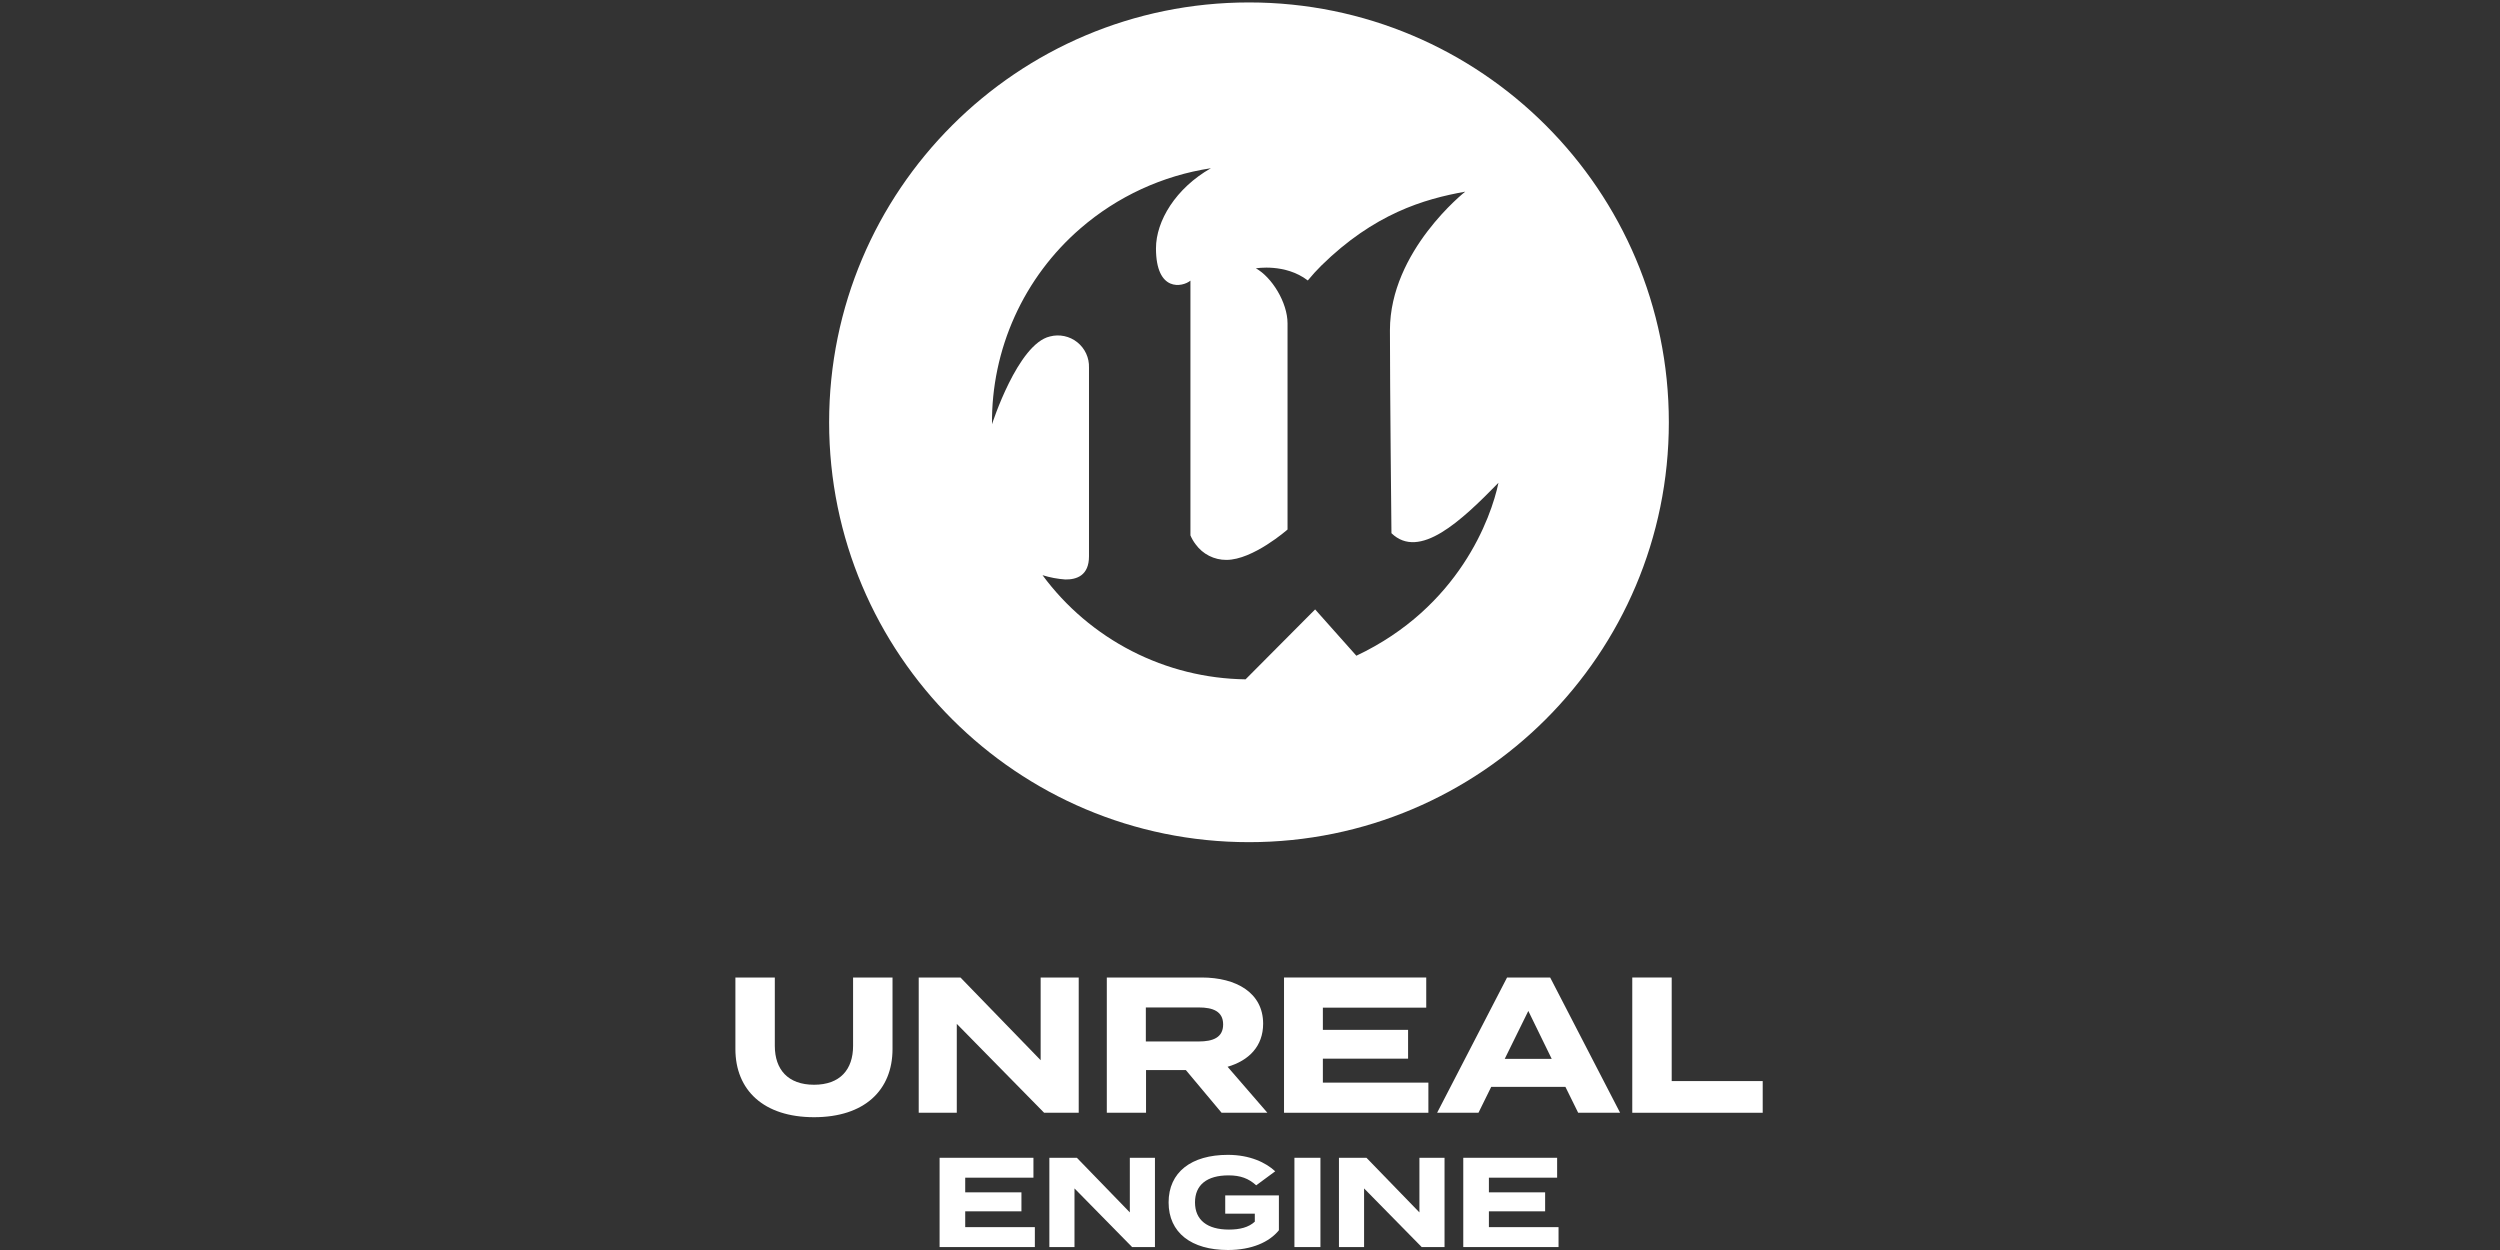 <svg width="220" height="110" viewBox="0 0 220 110" fill="none" xmlns="http://www.w3.org/2000/svg">
<rect x="0" y="0" width="220" height="110" fill="#333333" stroke="none"/>
<path fill-rule="evenodd" clip-rule="evenodd" d="M109.911 74.11C130.316 74.11 146.858 57.568 146.858 37.162C146.858 16.757 130.316 0.215 109.911 0.215C89.505 0.215 72.963 16.757 72.963 37.162C72.963 57.568 89.505 74.11 109.911 74.11ZM119.36 57.704C128.395 53.437 131.228 45.556 131.865 42.485C128.561 45.869 124.907 49.297 122.448 46.923C122.448 46.923 122.314 34.254 122.314 29.059C122.314 22.074 128.939 16.867 128.939 16.867C125.295 17.515 120.921 18.814 116.277 23.372C115.859 23.786 115.461 24.223 115.087 24.681C113.097 23.157 110.518 23.615 110.518 23.615C111.91 24.38 113.303 26.609 113.303 28.456V46.598C113.303 46.598 110.264 49.271 107.923 49.271C107.396 49.275 106.874 49.152 106.403 48.914C105.932 48.676 105.525 48.327 105.216 47.901C105.03 47.659 104.877 47.394 104.758 47.113V24.696C104.066 25.267 101.726 25.738 101.726 21.855C101.726 19.442 103.464 16.566 106.561 14.803C102.31 15.451 98.329 17.287 95.078 20.1C92.607 22.236 90.631 24.883 89.288 27.859C87.944 30.835 87.264 34.069 87.296 37.334C87.296 37.334 89.56 30.262 92.394 29.609C92.808 29.5 93.239 29.49 93.658 29.578C94.076 29.667 94.467 29.85 94.8 30.117C95.134 30.384 95.401 30.724 95.581 31.112C95.76 31.5 95.846 31.925 95.831 32.352V48.96C95.831 50.644 94.746 51.011 93.743 50.994C93.063 50.946 92.393 50.82 91.741 50.616C93.811 53.419 96.501 55.704 99.601 57.294C102.701 58.884 106.126 59.736 109.61 59.782L115.731 53.628L119.36 57.704Z" fill="white"/>
<path d="M78.542 86.02V92.312C78.542 95.934 76.076 98.314 71.638 98.314C67.2 98.314 64.715 95.934 64.715 92.312V86.02H68.184V92.04C68.184 94.114 69.341 95.458 71.636 95.458C73.932 95.458 75.071 94.114 75.071 92.04V86.02H78.542Z" fill="white"/>
<path d="M94.927 86.02V97.923H91.883L84.197 90.101V97.923H80.847V86.02H84.52L91.577 93.298V86.02H94.927Z" fill="white"/>
<path d="M107.5 97.923L104.354 94.165H100.851V97.923H97.399V86.02H105.748C108.792 86.02 111.156 87.363 111.156 90.084C111.156 92.074 109.897 93.332 108.027 93.876L111.53 97.923H107.5ZM105.493 91.649C106.734 91.649 107.636 91.308 107.636 90.152C107.636 88.996 106.734 88.656 105.493 88.656H100.834V91.649H105.493Z" fill="white"/>
<path d="M125.698 95.271V97.923H112.994V86.02H125.509V88.673H116.412V90.628H123.911V93.162H116.412V95.271H125.698Z" fill="white"/>
<path d="M137.757 95.645H131.227L130.105 97.923H126.466L132.621 86.02H136.414L142.569 97.923H138.879L137.757 95.645ZM136.55 93.179L134.492 88.962L132.417 93.179H136.55Z" fill="white"/>
<path d="M155.118 95.135V97.923H143.64V86.02H147.109V95.135H155.118Z" fill="white"/>
<path d="M91.067 107.992V109.741H82.684V101.885H90.943V103.635H84.939V104.926H89.887V106.597H84.939V107.988H91.067V107.992Z" fill="white"/>
<path d="M101.636 101.887V109.743H99.627L94.555 104.581V109.743H92.344V101.887H94.767L99.425 106.691V101.887H101.636Z" fill="white"/>
<path d="M112.545 108.26C111.703 109.304 110.154 110 108.056 110C104.835 110 102.837 108.475 102.837 105.813C102.837 103.152 104.835 101.627 108.056 101.627C109.998 101.627 111.401 102.312 112.219 103.074L110.547 104.308C109.874 103.703 109.166 103.433 108.112 103.433C106.204 103.433 105.16 104.274 105.16 105.812C105.16 107.361 106.236 108.203 108.144 108.203C109.108 108.203 109.872 108.012 110.423 107.507V106.8H107.82V105.194H112.543V108.26H112.545Z" fill="white"/>
<path d="M113.909 109.741V101.885H116.198V109.741H113.909Z" fill="white"/>
<path d="M127.119 101.887V109.743H125.111L120.039 104.581V109.743H117.828V101.887H120.251L124.909 106.691V101.887H127.119Z" fill="white"/>
<path d="M137.151 107.992V109.741H128.768V101.885H137.027V103.635H131.023V104.926H135.971V106.597H131.023V107.988H137.151V107.992Z" fill="white"/>
</svg>
